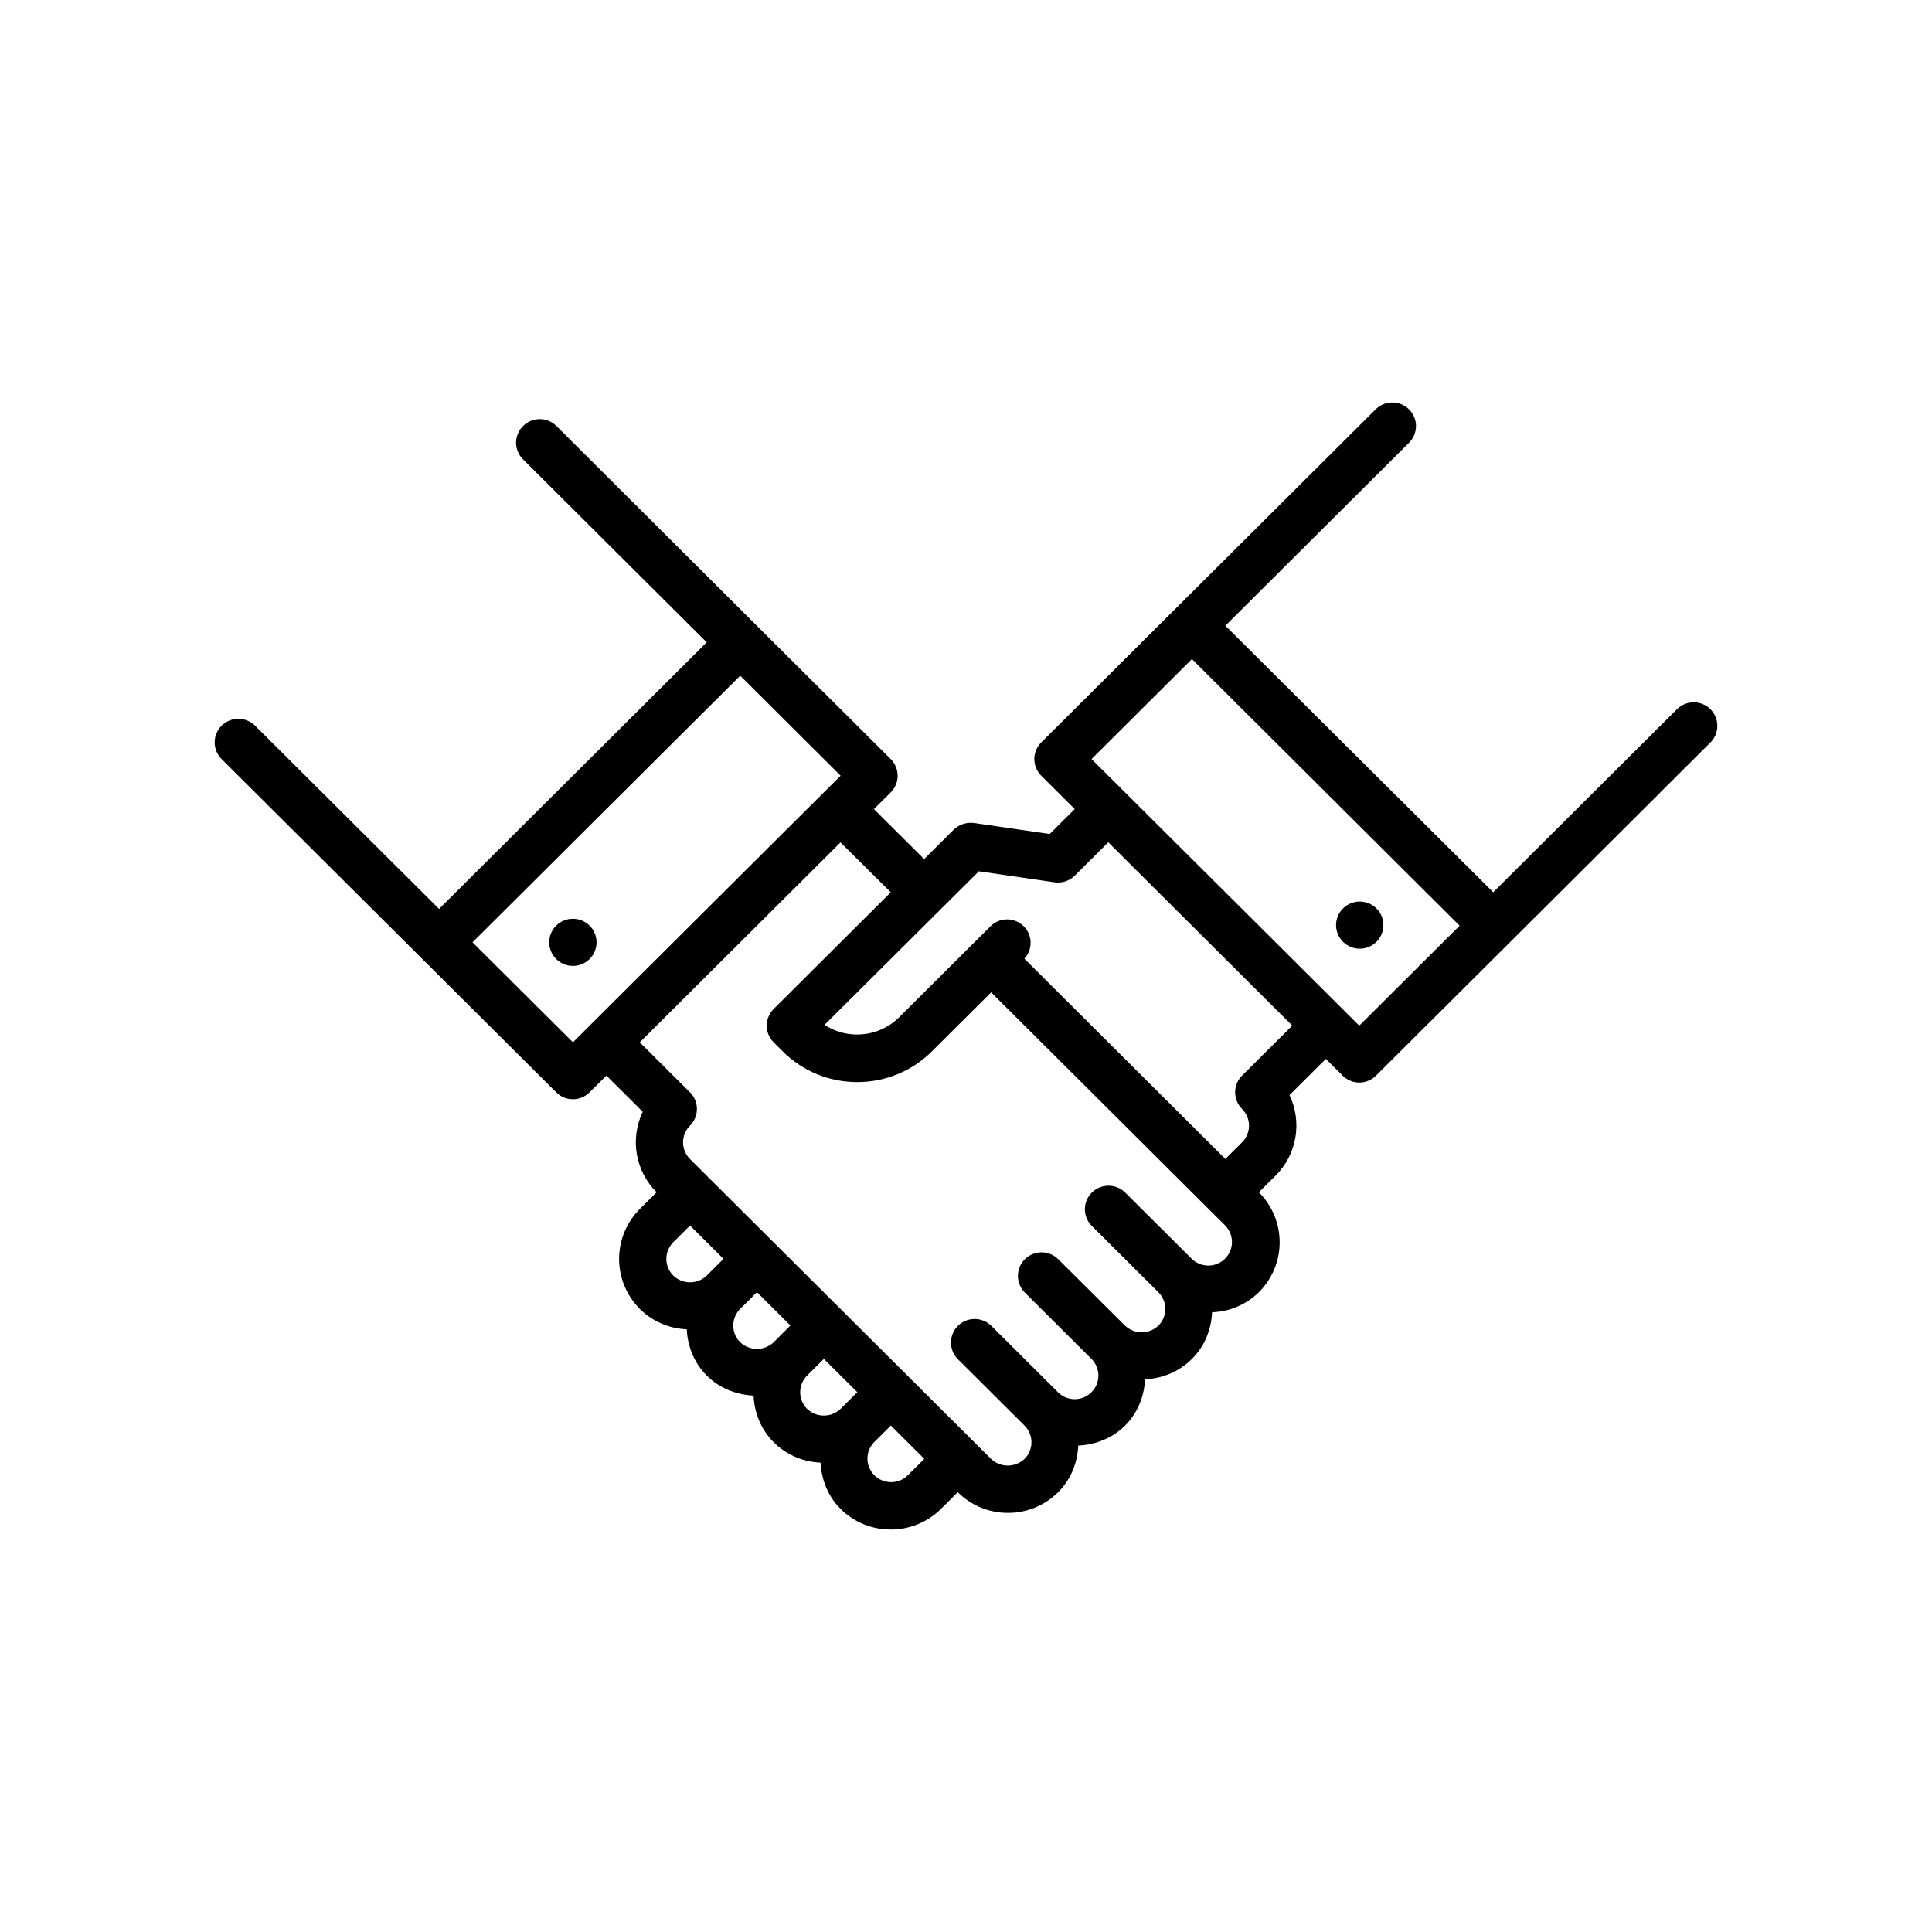 <svg width="72" height="72" viewBox="0 0 72 72" fill="none" xmlns="http://www.w3.org/2000/svg">
<path d="M21.974 35.739C22.318 35.396 22.318 34.84 21.973 34.497C21.629 34.154 21.071 34.154 20.727 34.497C20.382 34.84 20.382 35.396 20.727 35.739C21.071 36.082 21.629 36.082 21.974 35.739Z" fill="black"/>
<path d="M51.297 35.098C51.641 34.755 51.641 34.199 51.297 33.856C50.952 33.513 50.394 33.513 50.05 33.856C49.705 34.199 49.705 34.755 50.05 35.098C50.394 35.441 50.952 35.441 51.297 35.098Z" fill="black"/>
<path d="M8.258 27.045C8.093 27.21 8 27.433 8 27.666C8 27.899 8.093 28.122 8.258 28.287L10.127 30.149L20.726 40.705C20.808 40.787 20.905 40.852 21.012 40.897C21.119 40.942 21.234 40.965 21.35 40.965C21.466 40.965 21.581 40.942 21.688 40.897C21.796 40.852 21.893 40.787 21.974 40.705L22.599 40.083L23.953 41.432C23.718 41.924 23.641 42.477 23.733 43.014C23.826 43.551 24.083 44.047 24.47 44.432L23.845 45.054C23.35 45.548 23.072 46.218 23.072 46.917C23.072 47.615 23.35 48.285 23.845 48.78C24.314 49.247 24.933 49.509 25.593 49.54C25.627 50.167 25.859 50.785 26.339 51.263C26.822 51.745 27.45 51.978 28.083 52.01C28.113 52.64 28.349 53.266 28.832 53.747C29.303 54.216 29.921 54.478 30.58 54.508C30.613 55.135 30.846 55.753 31.326 56.231C31.841 56.745 32.52 57 33.197 57C33.874 57 34.551 56.744 35.068 56.231L35.692 55.609C36.191 56.106 36.856 56.38 37.563 56.38C37.911 56.381 38.255 56.313 38.576 56.181C38.898 56.049 39.189 55.854 39.434 55.609C39.918 55.128 40.154 54.502 40.184 53.872C40.819 53.842 41.447 53.606 41.93 53.125C42.408 52.647 42.64 52.027 42.674 51.402C43.333 51.372 43.952 51.111 44.421 50.642C44.905 50.16 45.141 49.535 45.171 48.904C45.826 48.882 46.448 48.616 46.915 48.158C47.41 47.663 47.689 46.994 47.689 46.295C47.689 45.597 47.41 44.927 46.915 44.432L47.539 43.81C48.352 43.001 48.525 41.791 48.056 40.81L49.41 39.462L50.035 40.083C50.116 40.166 50.213 40.231 50.321 40.275C50.428 40.32 50.543 40.343 50.659 40.343C50.775 40.343 50.89 40.32 50.997 40.275C51.104 40.231 51.201 40.166 51.283 40.083L61.882 29.527L61.885 29.521L63.752 27.661C63.913 27.496 64.002 27.274 64 27.044C63.998 26.813 63.905 26.593 63.742 26.43C63.578 26.267 63.357 26.175 63.126 26.173C62.895 26.171 62.672 26.26 62.506 26.42L55.648 33.252L45.666 23.318L50.654 18.35L52.523 16.488C52.683 16.323 52.772 16.101 52.77 15.871C52.768 15.64 52.675 15.42 52.512 15.257C52.349 15.094 52.127 15.002 51.896 15C51.665 14.998 51.442 15.087 51.276 15.246L43.794 22.698L43.792 22.699L38.805 27.667C38.723 27.748 38.658 27.845 38.613 27.952C38.569 28.059 38.546 28.173 38.546 28.288C38.546 28.404 38.569 28.518 38.613 28.625C38.658 28.732 38.723 28.829 38.805 28.91L40.052 30.152L39.119 31.081L36.292 30.67C36.156 30.653 36.018 30.667 35.888 30.71C35.758 30.753 35.639 30.825 35.541 30.92L34.44 32.016L32.569 30.154L33.194 29.532C33.276 29.451 33.341 29.354 33.385 29.247C33.43 29.14 33.453 29.026 33.453 28.91C33.453 28.795 33.43 28.68 33.385 28.574C33.341 28.467 33.276 28.37 33.194 28.288L28.206 23.321L28.205 23.319L20.728 15.867C20.561 15.707 20.339 15.618 20.107 15.62C19.876 15.622 19.655 15.714 19.492 15.877C19.328 16.04 19.235 16.26 19.233 16.491C19.231 16.721 19.32 16.943 19.481 17.108L21.35 18.97L26.337 23.938L16.363 33.874L9.505 27.043C9.339 26.879 9.115 26.787 8.881 26.788C8.648 26.788 8.424 26.88 8.258 27.045V27.045ZM26.339 47.538C26.171 47.698 25.948 47.788 25.715 47.788C25.483 47.788 25.26 47.698 25.092 47.538C25.01 47.456 24.945 47.359 24.9 47.253C24.856 47.146 24.833 47.032 24.833 46.916C24.833 46.8 24.856 46.686 24.9 46.579C24.945 46.473 25.01 46.376 25.092 46.294L25.716 45.672L26.963 46.914L26.339 47.538V47.538ZM28.832 50.022C28.665 50.181 28.441 50.27 28.209 50.27C27.977 50.27 27.754 50.181 27.586 50.022C27.504 49.94 27.438 49.843 27.394 49.736C27.349 49.63 27.327 49.515 27.327 49.4C27.327 49.284 27.349 49.17 27.394 49.063C27.438 48.956 27.504 48.859 27.586 48.778L28.21 48.156L29.457 49.398L28.832 50.022V50.022ZM31.326 52.505C31.158 52.665 30.935 52.754 30.703 52.754C30.47 52.754 30.247 52.665 30.079 52.505C29.914 52.34 29.821 52.117 29.821 51.884C29.821 51.651 29.914 51.428 30.079 51.263L30.703 50.642L31.95 51.883L31.326 52.505ZM33.821 54.989C33.655 55.149 33.432 55.237 33.201 55.235C32.97 55.233 32.749 55.141 32.585 54.978C32.422 54.815 32.329 54.595 32.327 54.365C32.325 54.135 32.414 53.913 32.575 53.747L33.199 53.125L34.446 54.367L33.821 54.989ZM44.42 24.561L54.396 34.498L50.655 38.223L50.033 37.603L41.304 28.91L41.302 28.909L40.679 28.288L44.42 24.561V24.561ZM36.479 32.471L39.304 32.882C39.44 32.901 39.579 32.889 39.709 32.845C39.839 32.802 39.958 32.729 40.055 32.632L41.302 31.39L48.16 38.221L46.289 40.083C46.207 40.165 46.142 40.262 46.097 40.368C46.053 40.475 46.03 40.59 46.03 40.705C46.03 40.821 46.053 40.935 46.097 41.042C46.142 41.148 46.207 41.245 46.289 41.327C46.454 41.492 46.547 41.716 46.547 41.949C46.547 42.182 46.454 42.405 46.289 42.571L45.666 43.191L38.175 35.727C38.333 35.557 38.416 35.332 38.407 35.101C38.398 34.87 38.297 34.652 38.127 34.495C37.956 34.338 37.73 34.255 37.498 34.264C37.266 34.273 37.047 34.373 36.89 34.543L33.484 37.935C33.122 38.283 32.652 38.498 32.152 38.544C31.651 38.591 31.149 38.468 30.728 38.193L36.479 32.471V32.471ZM33.197 33.254L28.832 37.601C28.75 37.683 28.685 37.78 28.641 37.886C28.596 37.993 28.573 38.108 28.573 38.223C28.573 38.339 28.596 38.453 28.641 38.56C28.685 38.666 28.75 38.763 28.832 38.845L29.168 39.179C29.91 39.918 30.898 40.326 31.948 40.326C32.465 40.327 32.977 40.226 33.455 40.029C33.933 39.833 34.366 39.543 34.731 39.179L36.937 36.981L45.042 45.056L45.665 45.676C45.825 45.842 45.914 46.063 45.912 46.294C45.91 46.524 45.817 46.744 45.654 46.907C45.49 47.07 45.269 47.162 45.038 47.164C44.807 47.166 44.584 47.078 44.418 46.918L41.924 44.434C41.758 44.274 41.535 44.186 41.304 44.188C41.073 44.19 40.852 44.282 40.688 44.445C40.525 44.608 40.432 44.828 40.43 45.058C40.428 45.288 40.517 45.51 40.678 45.676L43.171 48.16C43.336 48.324 43.429 48.548 43.429 48.781C43.429 49.013 43.336 49.237 43.171 49.401C43.004 49.562 42.78 49.651 42.548 49.651C42.315 49.651 42.092 49.562 41.924 49.401L39.429 46.918C39.263 46.758 39.04 46.669 38.809 46.671C38.578 46.673 38.356 46.766 38.193 46.928C38.03 47.091 37.937 47.312 37.935 47.542C37.933 47.772 38.022 47.994 38.182 48.16L40.676 50.643C40.841 50.808 40.934 51.032 40.934 51.265C40.934 51.498 40.84 51.721 40.675 51.886C40.509 52.051 40.285 52.143 40.051 52.143C39.817 52.143 39.593 52.05 39.427 51.885L36.934 49.401C36.767 49.242 36.545 49.153 36.314 49.155C36.082 49.157 35.861 49.249 35.698 49.412C35.534 49.575 35.442 49.795 35.44 50.026C35.438 50.256 35.526 50.478 35.687 50.643L38.181 53.127C38.346 53.292 38.439 53.515 38.439 53.748C38.439 53.981 38.346 54.204 38.181 54.369C38.013 54.528 37.789 54.617 37.557 54.617C37.325 54.617 37.102 54.528 36.934 54.369L36.311 53.749L33.818 51.265L25.713 43.194C25.548 43.029 25.455 42.805 25.455 42.572C25.455 42.339 25.548 42.116 25.713 41.95C25.795 41.869 25.86 41.772 25.905 41.665C25.949 41.559 25.972 41.444 25.972 41.329C25.972 41.213 25.949 41.099 25.905 40.992C25.86 40.885 25.795 40.788 25.713 40.707L23.842 38.845L31.324 31.394L33.197 33.254V33.254ZM31.328 28.909L30.705 29.529L30.703 29.53L21.974 38.223L21.352 38.843L17.61 35.118L27.586 25.181L31.328 28.909V28.909Z" fill="black"/>
</svg>
